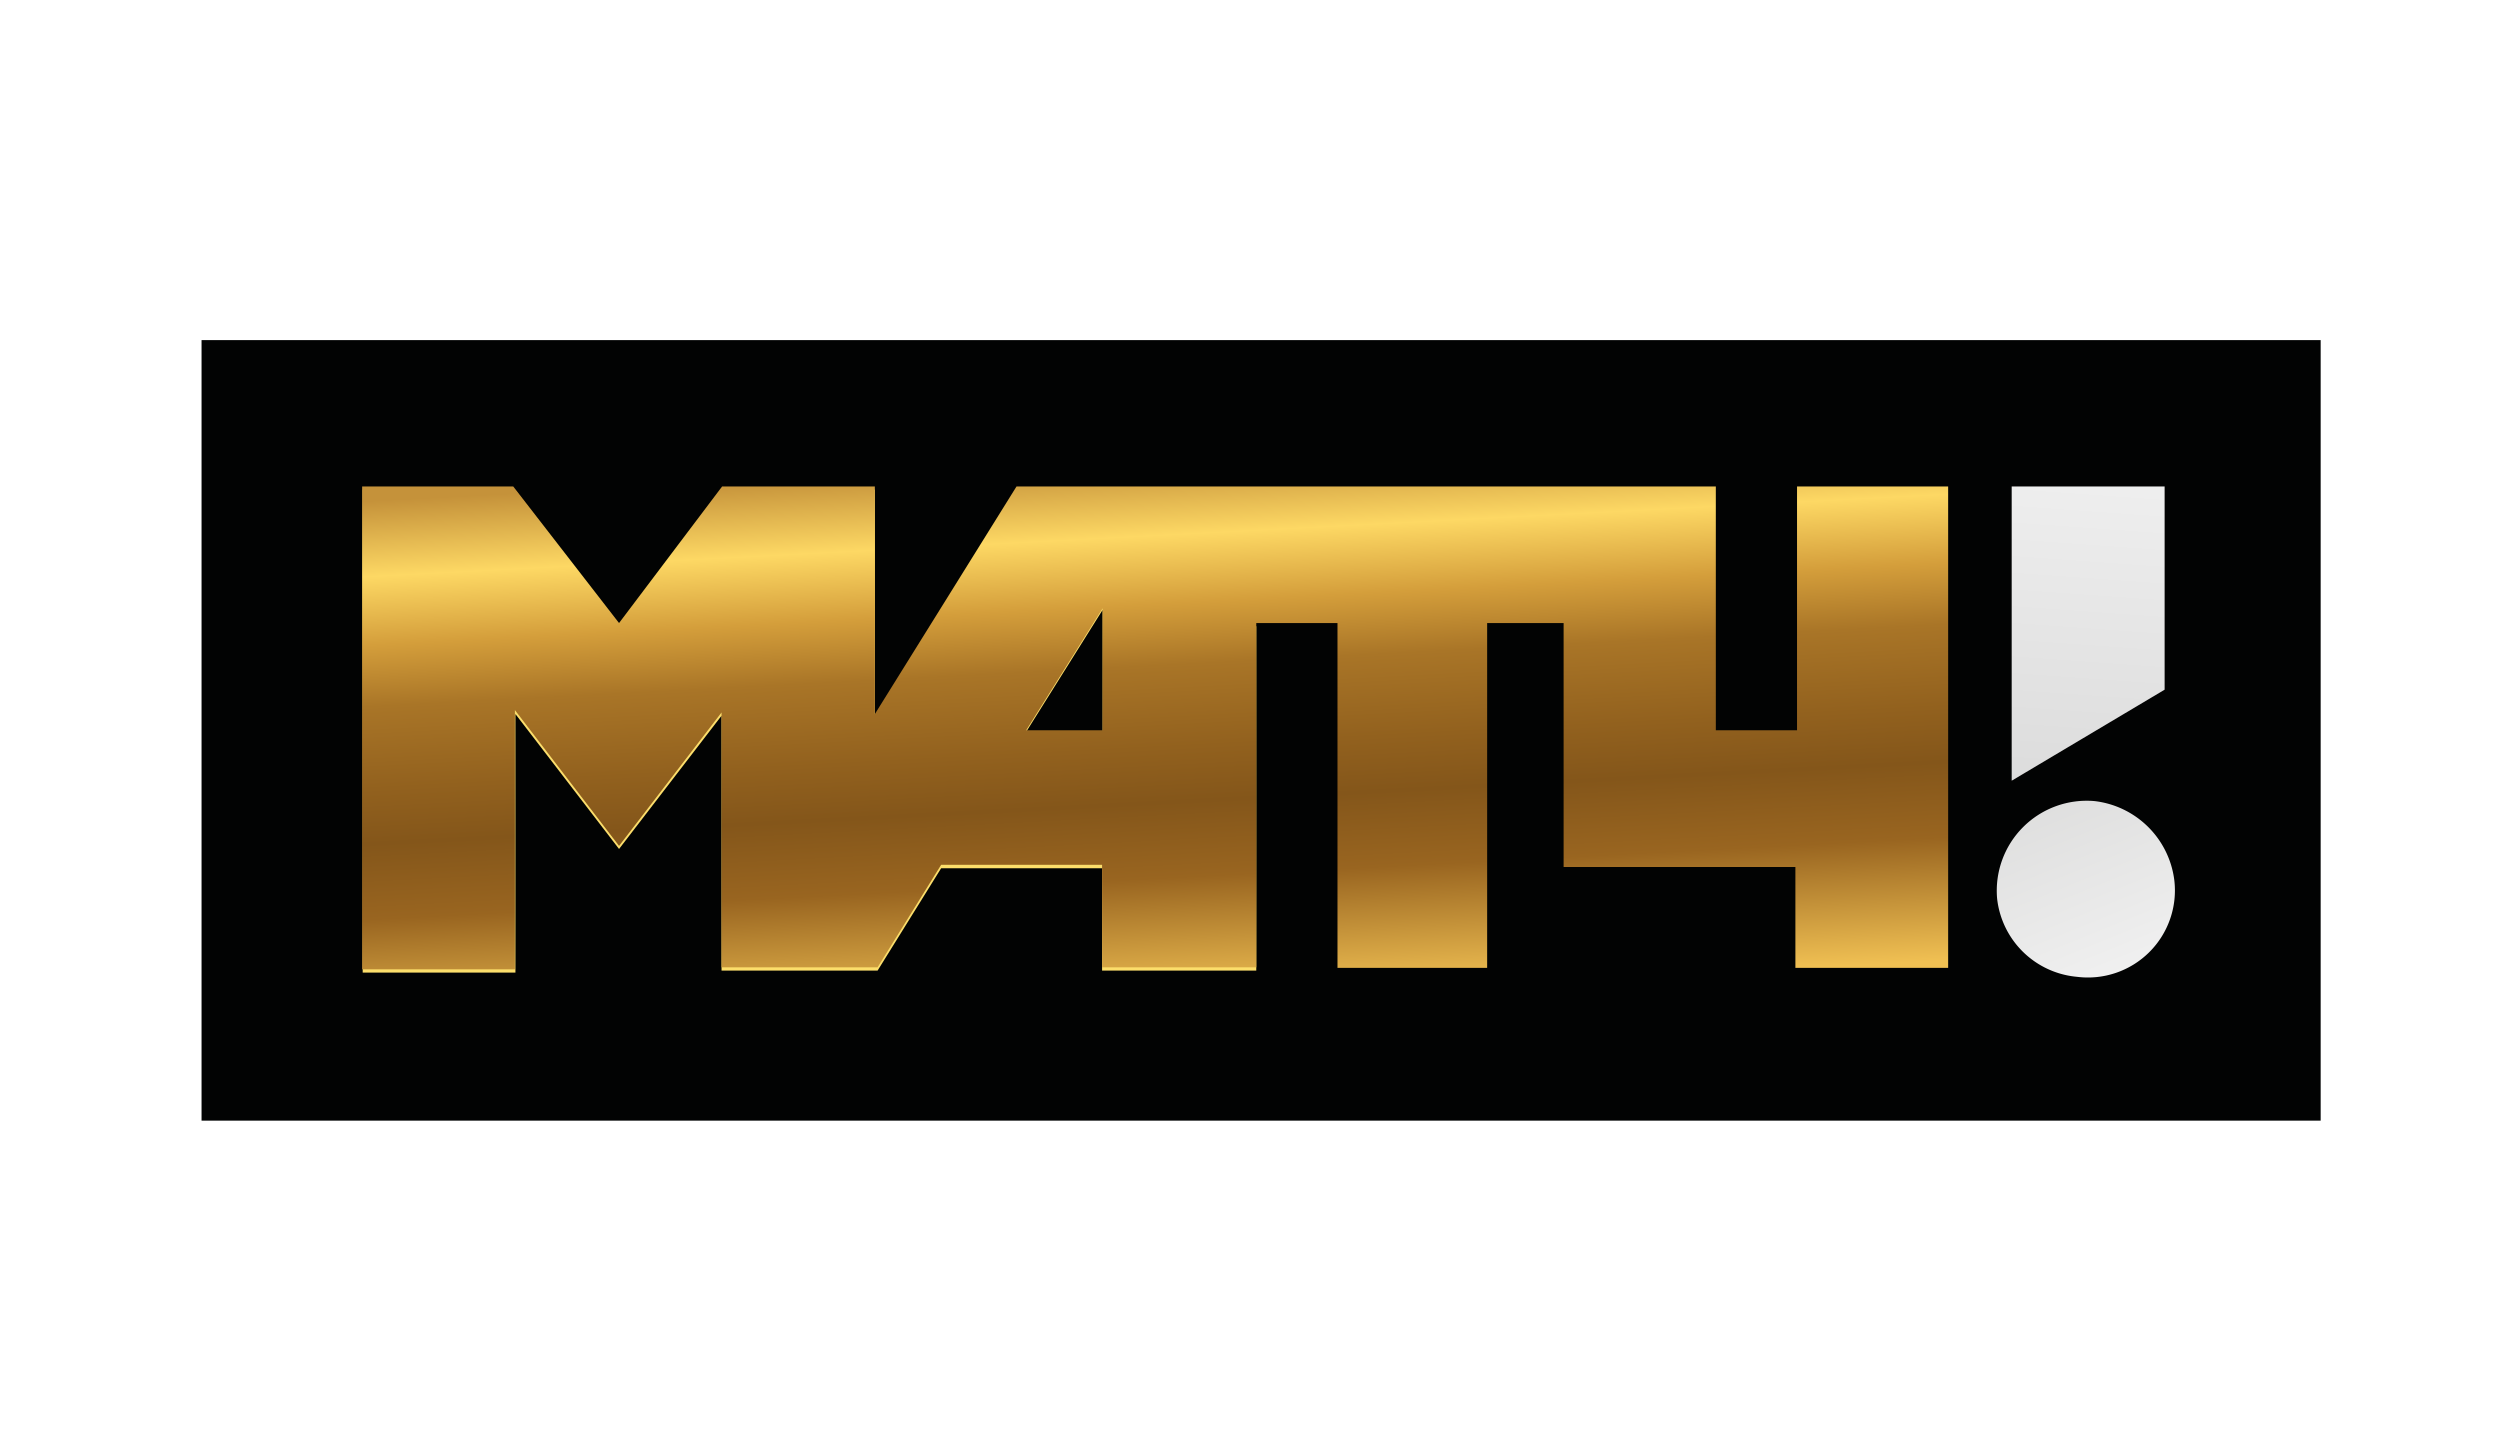 <?xml version="1.0" encoding="UTF-8"?> <svg xmlns="http://www.w3.org/2000/svg" xmlns:xlink="http://www.w3.org/1999/xlink" viewBox="0 0 137.31 79.17"> <defs> <style>.cls-1{fill:#fff;}.cls-2{fill:#020303;}.cls-2,.cls-3,.cls-4,.cls-5,.cls-6{fill-rule:evenodd;}.cls-3{fill:#fcde6b;}.cls-4{fill:url(#linear-gradient);}.cls-5{fill:url(#linear-gradient-2);}.cls-6{fill:url(#linear-gradient-3);}</style> <linearGradient id="linear-gradient" x1="62.6" y1="568.71" x2="64.56" y2="606.27" gradientTransform="translate(0 -545.28)" gradientUnits="userSpaceOnUse"> <stop offset="0.05" stop-color="#c5923a"></stop> <stop offset="0.16" stop-color="#fdd864"></stop> <stop offset="0.26" stop-color="#d49e3b"></stop> <stop offset="0.35" stop-color="#a97527"></stop> <stop offset="0.47" stop-color="#92611e"></stop> <stop offset="0.55" stop-color="#84561a"></stop> <stop offset="0.66" stop-color="#996520"></stop> <stop offset="0.84" stop-color="#f0c053"></stop> </linearGradient> <linearGradient id="linear-gradient-2" x1="99.58" y1="788.6" x2="115.22" y2="570.18" gradientTransform="translate(0 -545.28)" gradientUnits="userSpaceOnUse"> <stop offset="0" stop-color="#010101"></stop> <stop offset="1" stop-color="#f0f0f0"></stop> </linearGradient> <linearGradient id="linear-gradient-3" x1="116.67" y1="599.31" x2="105.23" y2="571.12" gradientTransform="translate(0 -545.28)" gradientUnits="userSpaceOnUse"> <stop offset="0" stop-color="#f1f1f1"></stop> <stop offset="1" stop-color="#bdbdbc"></stop> </linearGradient> </defs> <g id="Слой_2" data-name="Слой 2"> <g id="sponsors"> <rect class="cls-1" width="137.31" height="79.17"></rect> <path class="cls-2" d="M11.07,61.55H127.46V18.68H11.07Z"></path> <path class="cls-3" d="M55.83,26.89,48.05,39.4V26.89H39.66L34,34.4l-5.72-7.51H19.92V53.42h8.39V39.22L34,46.63l5.63-7.32v14h8.57l3.49-5.62h8.84v5.62H69V34.4Zm4.73,6.61v6.7h-4.2Z"></path> <path class="cls-4" d="M98.7,26.72V40.11H94.24V26.72H55.83l-7.78,12.5V26.72H39.66L34,34.22l-5.81-7.5h-8.3V53.24h8.39V39L34,46.46l5.63-7.33v14h8.57l3.49-5.63h8.84v5.63H69V34.22h4.46V53.16h8.22V34.22h4.2v13.4H98.61v5.54H107V26.72ZM60.56,33.41v6.7h-4.2Z"></path> <path class="cls-5" d="M110.49,26.72V42.88l8.4-5V26.72Z"></path> <path class="cls-6" d="M119.42,48.33A5,5,0,0,0,115.05,44a4.94,4.94,0,0,0-5.36,5.36,4.85,4.85,0,0,0,4.38,4.29A4.78,4.78,0,0,0,119.42,48.33Z"></path> </g> </g> </svg> 